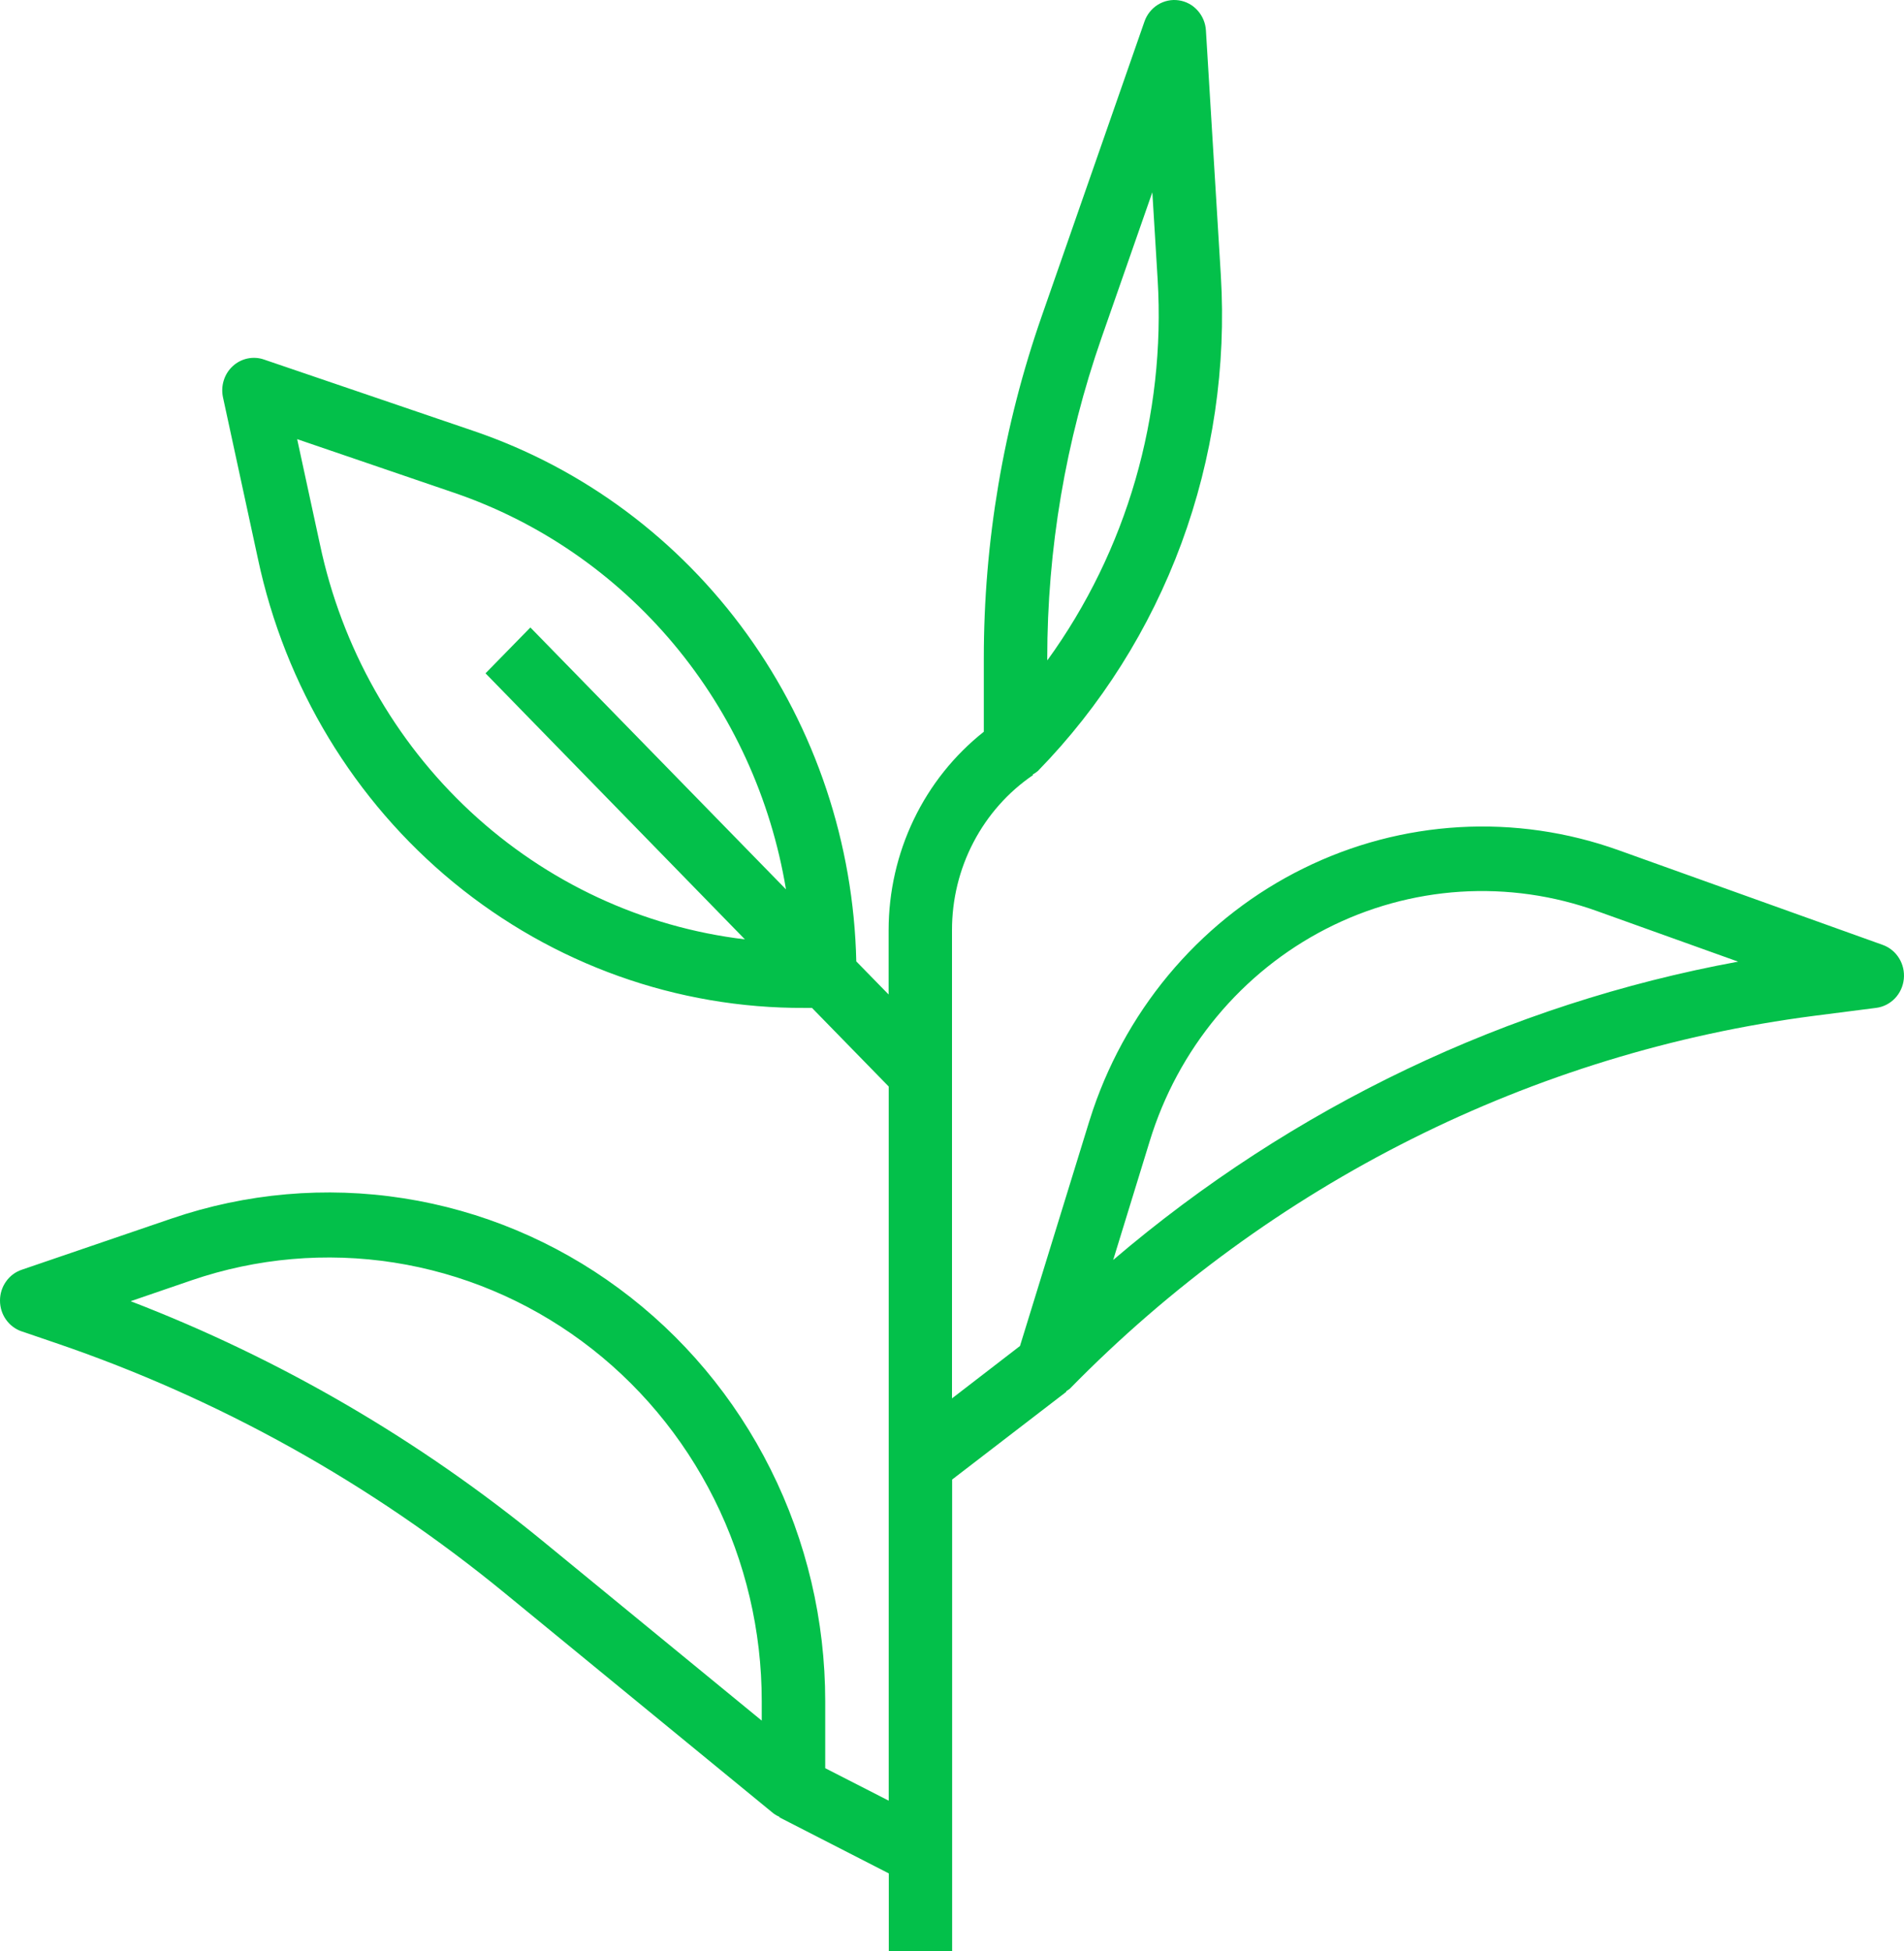 <svg width="41" height="42" viewBox="0 0 41 42" fill="none" xmlns="http://www.w3.org/2000/svg">
<path id="Vector" d="M0.47 28.662L1.202 28.912C4.711 30.107 7.984 31.93 10.871 34.297L16.661 39.043C16.701 39.072 16.743 39.095 16.787 39.114L16.783 39.123L19.139 40.33V42H20.503V31.851L22.963 29.961L22.956 29.952C22.984 29.935 23.011 29.916 23.037 29.896C27.364 25.478 32.999 22.655 39.06 21.869L40.403 21.697C40.556 21.677 40.698 21.604 40.806 21.491C40.913 21.379 40.98 21.232 40.996 21.075C41.012 20.918 40.976 20.76 40.893 20.627C40.811 20.494 40.687 20.393 40.541 20.341L34.857 18.304C33.756 17.909 32.589 17.74 31.425 17.807C30.26 17.874 29.12 18.175 28.069 18.694C27.017 19.212 26.076 19.938 25.299 20.828C24.522 21.719 23.923 22.759 23.538 23.886C23.508 23.974 23.479 24.063 23.452 24.151L21.964 28.976L20.5 30.104V20.026C20.499 19.364 20.658 18.713 20.963 18.131C21.268 17.548 21.708 17.051 22.246 16.685L22.238 16.674C22.277 16.652 22.315 16.627 22.349 16.598C23.707 15.207 24.76 13.537 25.44 11.697C26.119 9.857 26.408 7.891 26.289 5.928L25.968 0.657C25.959 0.496 25.895 0.343 25.788 0.225C25.682 0.106 25.538 0.029 25.382 0.007C25.227 -0.016 25.068 0.018 24.933 0.101C24.799 0.185 24.696 0.313 24.644 0.465L22.434 6.801C21.607 9.168 21.184 11.662 21.185 14.176V15.753C20.548 16.257 20.031 16.904 19.676 17.644C19.321 18.384 19.136 19.198 19.135 20.023V21.409L18.439 20.697C18.382 18.157 17.56 15.697 16.087 13.654C14.613 11.61 12.559 10.082 10.206 9.28L5.685 7.74C5.571 7.7 5.448 7.693 5.329 7.718C5.211 7.743 5.101 7.8 5.011 7.883C4.921 7.966 4.854 8.072 4.818 8.19C4.781 8.308 4.776 8.434 4.802 8.555L5.554 12.028C6.138 14.778 7.626 17.239 9.769 18.999C11.913 20.759 14.581 21.712 17.328 21.698H17.485L19.137 23.39V38.764L17.77 38.065V36.625C17.77 34.889 17.368 33.178 16.595 31.633C15.823 30.087 14.703 28.752 13.328 27.738C11.954 26.723 10.363 26.057 8.688 25.796C7.012 25.534 5.3 25.684 3.693 26.233L0.47 27.334C0.333 27.38 0.214 27.468 0.13 27.588C0.045 27.707 0 27.851 0 27.998C0 28.146 0.045 28.29 0.13 28.409C0.214 28.528 0.333 28.617 0.47 28.663V28.662ZM24.757 24.568C25.058 23.583 25.55 22.671 26.203 21.885C26.856 21.1 27.656 20.457 28.557 19.995C29.458 19.533 30.44 19.262 31.445 19.197C32.45 19.133 33.458 19.276 34.408 19.62L37.428 20.702C32.475 21.612 27.838 23.825 23.971 27.124L24.757 24.568ZM22.551 14.176C22.551 11.822 22.947 9.486 23.721 7.269L24.814 4.139L24.928 6.013C25.106 8.948 24.265 11.854 22.553 14.216L22.551 14.176ZM6.89 11.721L6.399 9.454L9.775 10.607C11.61 11.233 13.245 12.358 14.505 13.862C15.764 15.366 16.601 17.193 16.925 19.146L11.421 13.508L10.455 14.495L16.04 20.222C13.84 19.96 11.775 18.999 10.134 17.475C8.493 15.951 7.359 13.939 6.89 11.721ZM4.128 27.561C5.53 27.082 7.023 26.952 8.484 27.18C9.945 27.408 11.332 27.989 12.531 28.874C13.73 29.759 14.706 30.924 15.379 32.271C16.052 33.619 16.404 35.111 16.403 36.625V37.041L11.725 33.206C9.041 31.003 6.033 29.25 2.813 28.012L4.128 27.561Z" fill="#03C04A"/>
</svg>

